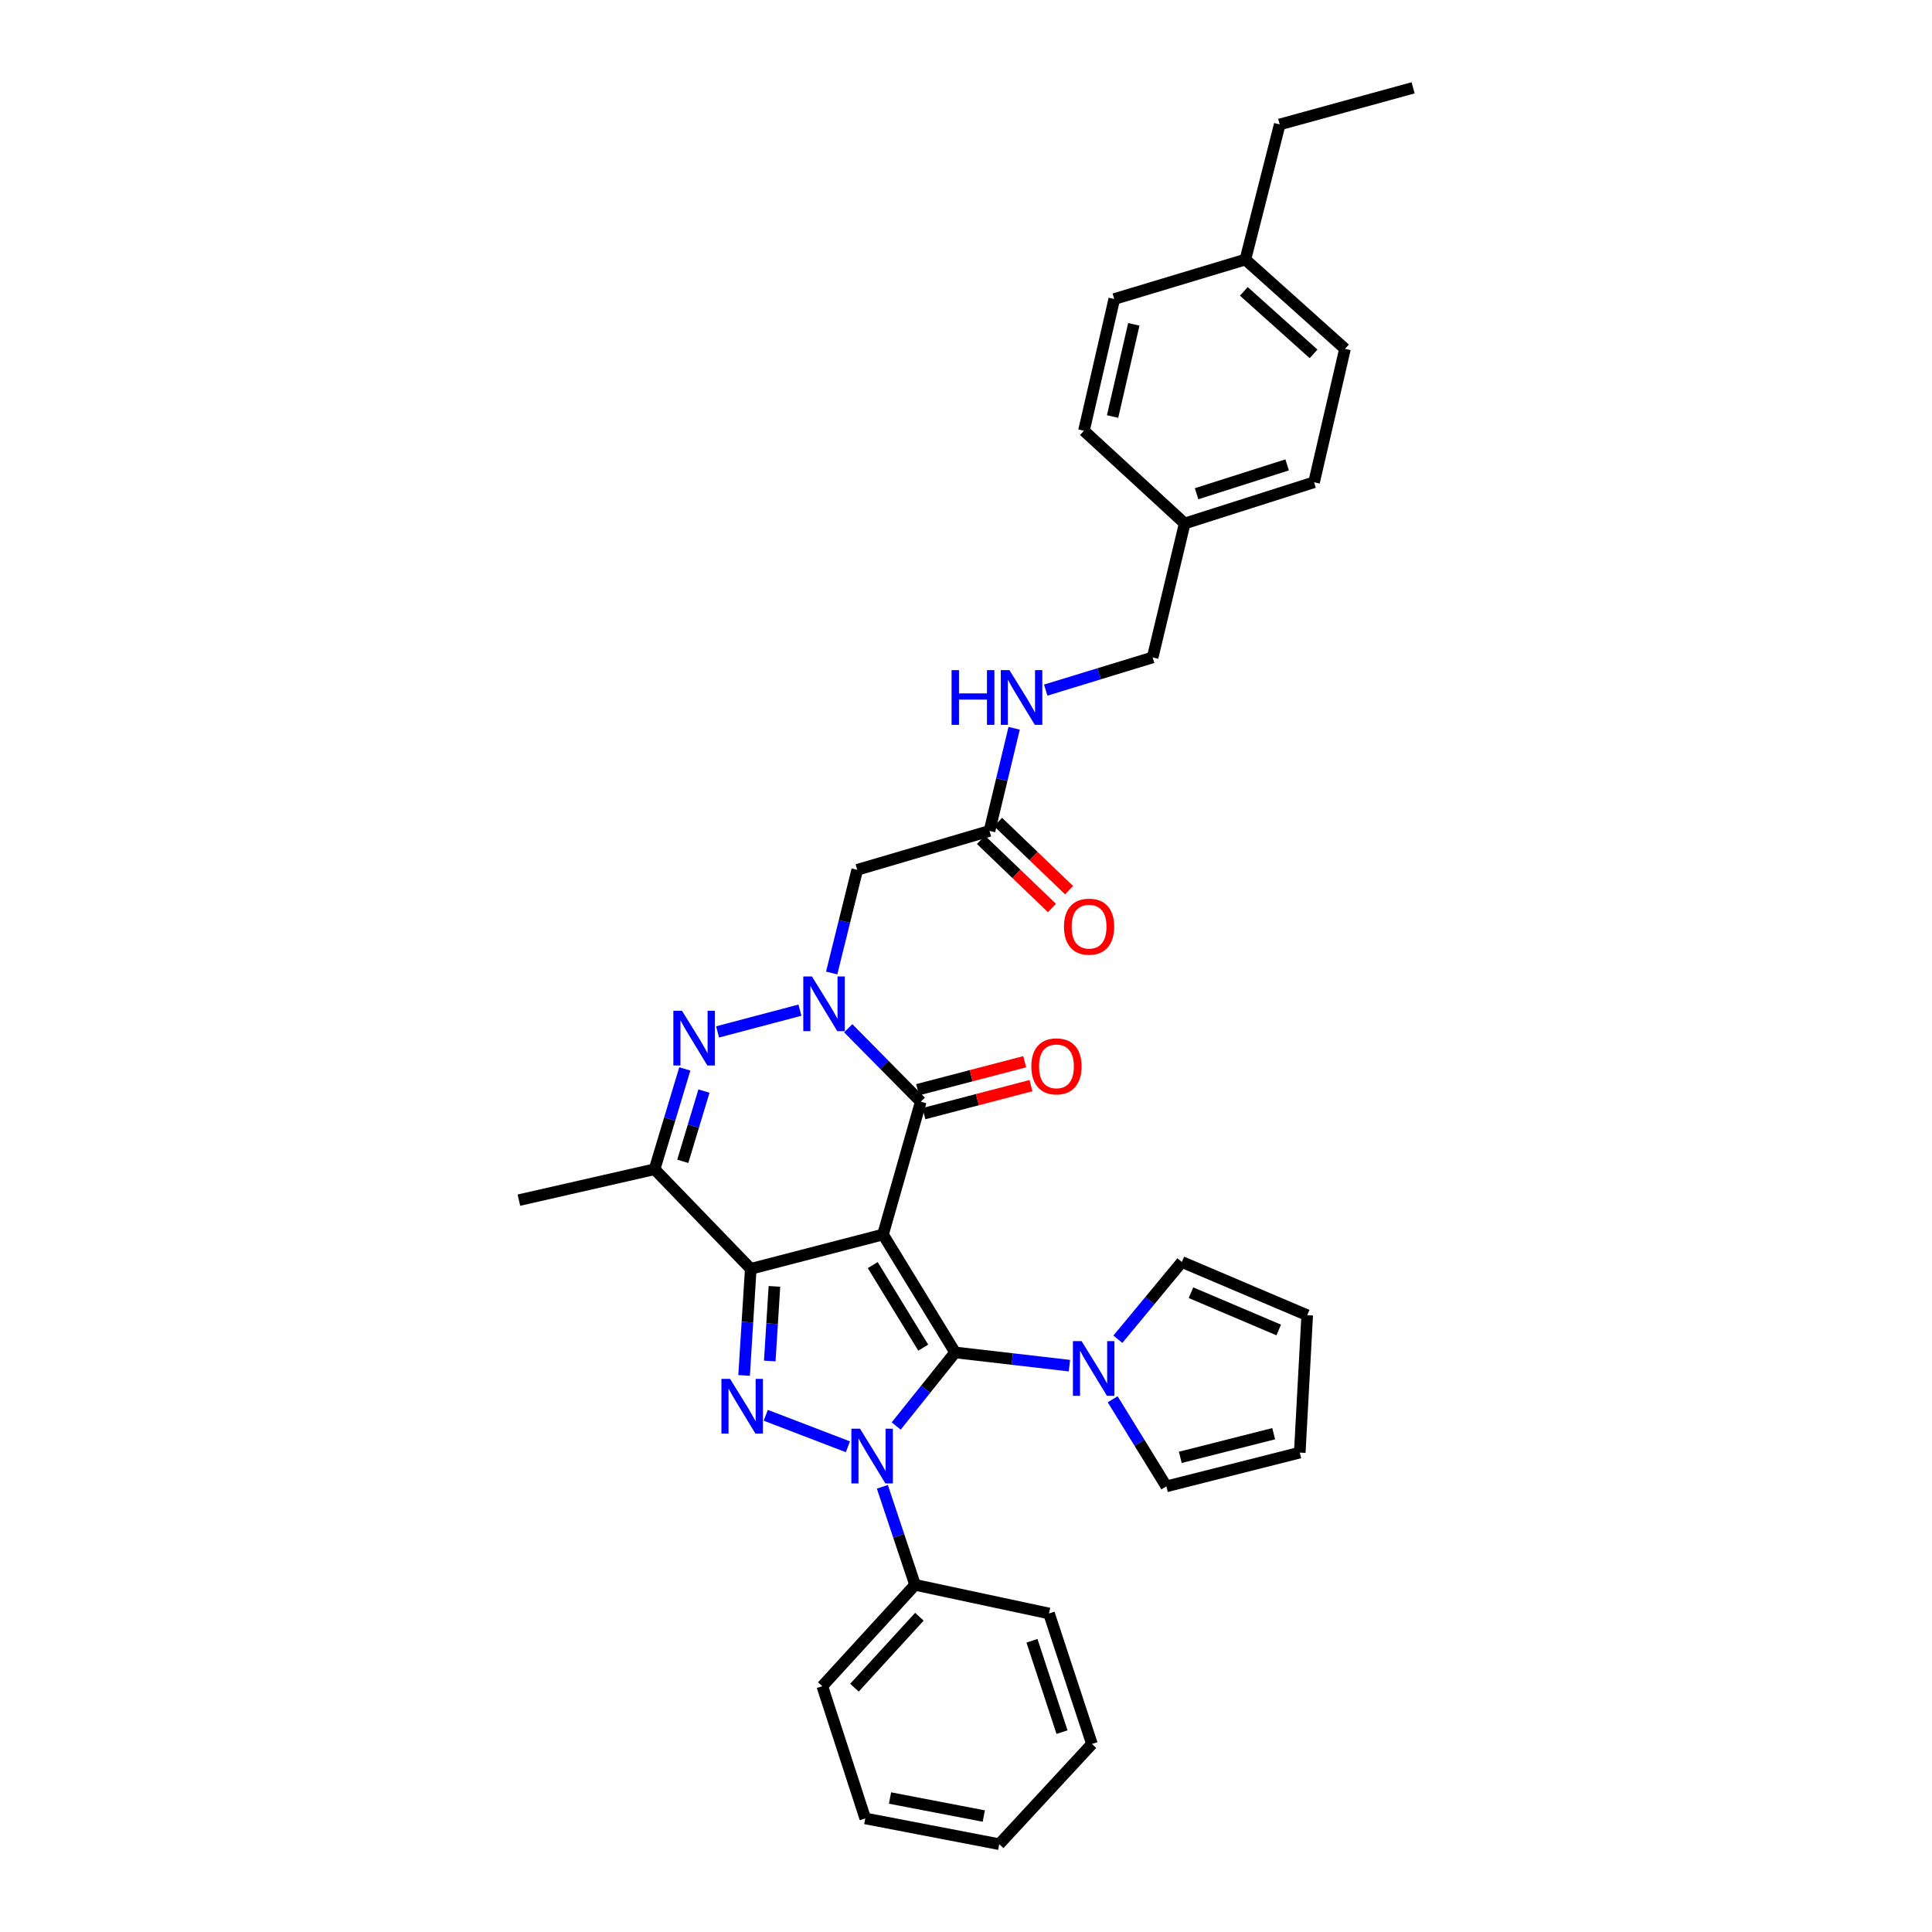 <?xml version='1.0' encoding='iso-8859-1'?>
<svg version='1.1' baseProfile='full'
              xmlns='http://www.w3.org/2000/svg'
                      xmlns:rdkit='http://www.rdkit.org/xml'
                      xmlns:xlink='http://www.w3.org/1999/xlink'
                  xml:space='preserve'
width='1000px' height='1000px' viewBox='0 0 1000 1000'>
<!-- END OF HEADER -->
<rect style='opacity:1.0;fill:#FFFFFF;stroke:none' width='1000' height='1000' x='0' y='0'> </rect>
<path class='bond-0' d='M 457.047,638.981 L 494.378,700.017' style='fill:none;fill-rule:evenodd;stroke:#000000;stroke-width:6px;stroke-linecap:butt;stroke-linejoin:miter;stroke-opacity:1' />
<path class='bond-0' d='M 451.732,654.813 L 477.863,697.538' style='fill:none;fill-rule:evenodd;stroke:#000000;stroke-width:6px;stroke-linecap:butt;stroke-linejoin:miter;stroke-opacity:1' />
<path class='bond-1' d='M 457.047,638.981 L 388.59,656.751' style='fill:none;fill-rule:evenodd;stroke:#000000;stroke-width:6px;stroke-linecap:butt;stroke-linejoin:miter;stroke-opacity:1' />
<path class='bond-5' d='M 457.047,638.981 L 476.594,570.226' style='fill:none;fill-rule:evenodd;stroke:#000000;stroke-width:6px;stroke-linecap:butt;stroke-linejoin:miter;stroke-opacity:1' />
<path class='bond-2' d='M 494.378,700.017 L 479.119,719.061' style='fill:none;fill-rule:evenodd;stroke:#000000;stroke-width:6px;stroke-linecap:butt;stroke-linejoin:miter;stroke-opacity:1' />
<path class='bond-2' d='M 479.119,719.061 L 463.861,738.105' style='fill:none;fill-rule:evenodd;stroke:#0000FF;stroke-width:6px;stroke-linecap:butt;stroke-linejoin:miter;stroke-opacity:1' />
<path class='bond-8' d='M 494.378,700.017 L 523.958,703.439' style='fill:none;fill-rule:evenodd;stroke:#000000;stroke-width:6px;stroke-linecap:butt;stroke-linejoin:miter;stroke-opacity:1' />
<path class='bond-8' d='M 523.958,703.439 L 553.538,706.861' style='fill:none;fill-rule:evenodd;stroke:#0000FF;stroke-width:6px;stroke-linecap:butt;stroke-linejoin:miter;stroke-opacity:1' />
<path class='bond-3' d='M 388.59,656.751 L 386.867,684.342' style='fill:none;fill-rule:evenodd;stroke:#000000;stroke-width:6px;stroke-linecap:butt;stroke-linejoin:miter;stroke-opacity:1' />
<path class='bond-3' d='M 386.867,684.342 L 385.143,711.932' style='fill:none;fill-rule:evenodd;stroke:#0000FF;stroke-width:6px;stroke-linecap:butt;stroke-linejoin:miter;stroke-opacity:1' />
<path class='bond-3' d='M 400.843,665.826 L 399.636,685.139' style='fill:none;fill-rule:evenodd;stroke:#000000;stroke-width:6px;stroke-linecap:butt;stroke-linejoin:miter;stroke-opacity:1' />
<path class='bond-3' d='M 399.636,685.139 L 398.43,704.452' style='fill:none;fill-rule:evenodd;stroke:#0000FF;stroke-width:6px;stroke-linecap:butt;stroke-linejoin:miter;stroke-opacity:1' />
<path class='bond-7' d='M 388.59,656.751 L 338.806,605.197' style='fill:none;fill-rule:evenodd;stroke:#000000;stroke-width:6px;stroke-linecap:butt;stroke-linejoin:miter;stroke-opacity:1' />
<path class='bond-11' d='M 456.712,769.571 L 465.174,794.941' style='fill:none;fill-rule:evenodd;stroke:#0000FF;stroke-width:6px;stroke-linecap:butt;stroke-linejoin:miter;stroke-opacity:1' />
<path class='bond-11' d='M 465.174,794.941 L 473.637,820.312' style='fill:none;fill-rule:evenodd;stroke:#000000;stroke-width:6px;stroke-linecap:butt;stroke-linejoin:miter;stroke-opacity:1' />
<path class='bond-35' d='M 438.862,748.847 L 396.353,732.552' style='fill:none;fill-rule:evenodd;stroke:#0000FF;stroke-width:6px;stroke-linecap:butt;stroke-linejoin:miter;stroke-opacity:1' />
<path class='bond-4' d='M 439.039,532.229 L 457.816,551.228' style='fill:none;fill-rule:evenodd;stroke:#0000FF;stroke-width:6px;stroke-linecap:butt;stroke-linejoin:miter;stroke-opacity:1' />
<path class='bond-4' d='M 457.816,551.228 L 476.594,570.226' style='fill:none;fill-rule:evenodd;stroke:#000000;stroke-width:6px;stroke-linecap:butt;stroke-linejoin:miter;stroke-opacity:1' />
<path class='bond-6' d='M 414.039,522.858 L 371.419,534.119' style='fill:none;fill-rule:evenodd;stroke:#0000FF;stroke-width:6px;stroke-linecap:butt;stroke-linejoin:miter;stroke-opacity:1' />
<path class='bond-9' d='M 430.47,503.615 L 437.088,476.915' style='fill:none;fill-rule:evenodd;stroke:#0000FF;stroke-width:6px;stroke-linecap:butt;stroke-linejoin:miter;stroke-opacity:1' />
<path class='bond-9' d='M 437.088,476.915 L 443.705,450.216' style='fill:none;fill-rule:evenodd;stroke:#000000;stroke-width:6px;stroke-linecap:butt;stroke-linejoin:miter;stroke-opacity:1' />
<path class='bond-12' d='M 478.212,576.415 L 505.918,569.169' style='fill:none;fill-rule:evenodd;stroke:#000000;stroke-width:6px;stroke-linecap:butt;stroke-linejoin:miter;stroke-opacity:1' />
<path class='bond-12' d='M 505.918,569.169 L 533.624,561.923' style='fill:none;fill-rule:evenodd;stroke:#FF0000;stroke-width:6px;stroke-linecap:butt;stroke-linejoin:miter;stroke-opacity:1' />
<path class='bond-12' d='M 474.975,564.037 L 502.681,556.791' style='fill:none;fill-rule:evenodd;stroke:#000000;stroke-width:6px;stroke-linecap:butt;stroke-linejoin:miter;stroke-opacity:1' />
<path class='bond-12' d='M 502.681,556.791 L 530.387,549.545' style='fill:none;fill-rule:evenodd;stroke:#FF0000;stroke-width:6px;stroke-linecap:butt;stroke-linejoin:miter;stroke-opacity:1' />
<path class='bond-34' d='M 354.461,553.263 L 346.633,579.23' style='fill:none;fill-rule:evenodd;stroke:#0000FF;stroke-width:6px;stroke-linecap:butt;stroke-linejoin:miter;stroke-opacity:1' />
<path class='bond-34' d='M 346.633,579.23 L 338.806,605.197' style='fill:none;fill-rule:evenodd;stroke:#000000;stroke-width:6px;stroke-linecap:butt;stroke-linejoin:miter;stroke-opacity:1' />
<path class='bond-34' d='M 364.362,564.746 L 358.883,582.923' style='fill:none;fill-rule:evenodd;stroke:#0000FF;stroke-width:6px;stroke-linecap:butt;stroke-linejoin:miter;stroke-opacity:1' />
<path class='bond-34' d='M 358.883,582.923 L 353.404,601.1' style='fill:none;fill-rule:evenodd;stroke:#000000;stroke-width:6px;stroke-linecap:butt;stroke-linejoin:miter;stroke-opacity:1' />
<path class='bond-21' d='M 338.806,605.197 L 268.58,621.197' style='fill:none;fill-rule:evenodd;stroke:#000000;stroke-width:6px;stroke-linecap:butt;stroke-linejoin:miter;stroke-opacity:1' />
<path class='bond-13' d='M 578.611,693.182 L 595.167,673.19' style='fill:none;fill-rule:evenodd;stroke:#0000FF;stroke-width:6px;stroke-linecap:butt;stroke-linejoin:miter;stroke-opacity:1' />
<path class='bond-13' d='M 595.167,673.19 L 611.723,653.197' style='fill:none;fill-rule:evenodd;stroke:#000000;stroke-width:6px;stroke-linecap:butt;stroke-linejoin:miter;stroke-opacity:1' />
<path class='bond-14' d='M 575.916,724.265 L 589.81,746.806' style='fill:none;fill-rule:evenodd;stroke:#0000FF;stroke-width:6px;stroke-linecap:butt;stroke-linejoin:miter;stroke-opacity:1' />
<path class='bond-14' d='M 589.81,746.806 L 603.705,769.348' style='fill:none;fill-rule:evenodd;stroke:#000000;stroke-width:6px;stroke-linecap:butt;stroke-linejoin:miter;stroke-opacity:1' />
<path class='bond-10' d='M 443.705,450.216 L 512.162,430.072' style='fill:none;fill-rule:evenodd;stroke:#000000;stroke-width:6px;stroke-linecap:butt;stroke-linejoin:miter;stroke-opacity:1' />
<path class='bond-15' d='M 512.162,430.072 L 518.542,403.513' style='fill:none;fill-rule:evenodd;stroke:#000000;stroke-width:6px;stroke-linecap:butt;stroke-linejoin:miter;stroke-opacity:1' />
<path class='bond-15' d='M 518.542,403.513 L 524.923,376.954' style='fill:none;fill-rule:evenodd;stroke:#0000FF;stroke-width:6px;stroke-linecap:butt;stroke-linejoin:miter;stroke-opacity:1' />
<path class='bond-18' d='M 507.731,434.687 L 526.112,452.332' style='fill:none;fill-rule:evenodd;stroke:#000000;stroke-width:6px;stroke-linecap:butt;stroke-linejoin:miter;stroke-opacity:1' />
<path class='bond-18' d='M 526.112,452.332 L 544.492,469.977' style='fill:none;fill-rule:evenodd;stroke:#FF0000;stroke-width:6px;stroke-linecap:butt;stroke-linejoin:miter;stroke-opacity:1' />
<path class='bond-18' d='M 516.592,425.457 L 534.972,443.103' style='fill:none;fill-rule:evenodd;stroke:#000000;stroke-width:6px;stroke-linecap:butt;stroke-linejoin:miter;stroke-opacity:1' />
<path class='bond-18' d='M 534.972,443.103 L 553.352,460.748' style='fill:none;fill-rule:evenodd;stroke:#FF0000;stroke-width:6px;stroke-linecap:butt;stroke-linejoin:miter;stroke-opacity:1' />
<path class='bond-27' d='M 473.637,820.312 L 425.623,872.776' style='fill:none;fill-rule:evenodd;stroke:#000000;stroke-width:6px;stroke-linecap:butt;stroke-linejoin:miter;stroke-opacity:1' />
<path class='bond-27' d='M 475.873,836.819 L 442.263,873.544' style='fill:none;fill-rule:evenodd;stroke:#000000;stroke-width:6px;stroke-linecap:butt;stroke-linejoin:miter;stroke-opacity:1' />
<path class='bond-28' d='M 473.637,820.312 L 542.967,835.132' style='fill:none;fill-rule:evenodd;stroke:#000000;stroke-width:6px;stroke-linecap:butt;stroke-linejoin:miter;stroke-opacity:1' />
<path class='bond-16' d='M 611.723,653.197 L 676.604,680.755' style='fill:none;fill-rule:evenodd;stroke:#000000;stroke-width:6px;stroke-linecap:butt;stroke-linejoin:miter;stroke-opacity:1' />
<path class='bond-16' d='M 616.453,669.107 L 661.87,688.397' style='fill:none;fill-rule:evenodd;stroke:#000000;stroke-width:6px;stroke-linecap:butt;stroke-linejoin:miter;stroke-opacity:1' />
<path class='bond-17' d='M 603.705,769.348 L 672.758,751.863' style='fill:none;fill-rule:evenodd;stroke:#000000;stroke-width:6px;stroke-linecap:butt;stroke-linejoin:miter;stroke-opacity:1' />
<path class='bond-17' d='M 610.922,754.322 L 659.26,742.083' style='fill:none;fill-rule:evenodd;stroke:#000000;stroke-width:6px;stroke-linecap:butt;stroke-linejoin:miter;stroke-opacity:1' />
<path class='bond-19' d='M 541.265,357.195 L 568.935,348.74' style='fill:none;fill-rule:evenodd;stroke:#0000FF;stroke-width:6px;stroke-linecap:butt;stroke-linejoin:miter;stroke-opacity:1' />
<path class='bond-19' d='M 568.935,348.74 L 596.604,340.285' style='fill:none;fill-rule:evenodd;stroke:#000000;stroke-width:6px;stroke-linecap:butt;stroke-linejoin:miter;stroke-opacity:1' />
<path class='bond-36' d='M 676.604,680.755 L 672.758,751.863' style='fill:none;fill-rule:evenodd;stroke:#000000;stroke-width:6px;stroke-linecap:butt;stroke-linejoin:miter;stroke-opacity:1' />
<path class='bond-20' d='M 596.604,340.285 L 613.194,270.947' style='fill:none;fill-rule:evenodd;stroke:#000000;stroke-width:6px;stroke-linecap:butt;stroke-linejoin:miter;stroke-opacity:1' />
<path class='bond-23' d='M 613.194,270.947 L 561.05,222.954' style='fill:none;fill-rule:evenodd;stroke:#000000;stroke-width:6px;stroke-linecap:butt;stroke-linejoin:miter;stroke-opacity:1' />
<path class='bond-24' d='M 613.194,270.947 L 680.158,249.616' style='fill:none;fill-rule:evenodd;stroke:#000000;stroke-width:6px;stroke-linecap:butt;stroke-linejoin:miter;stroke-opacity:1' />
<path class='bond-24' d='M 619.355,255.556 L 666.23,240.625' style='fill:none;fill-rule:evenodd;stroke:#000000;stroke-width:6px;stroke-linecap:butt;stroke-linejoin:miter;stroke-opacity:1' />
<path class='bond-22' d='M 644.604,134.346 L 696.165,180.569' style='fill:none;fill-rule:evenodd;stroke:#000000;stroke-width:6px;stroke-linecap:butt;stroke-linejoin:miter;stroke-opacity:1' />
<path class='bond-22' d='M 643.798,150.806 L 679.89,183.162' style='fill:none;fill-rule:evenodd;stroke:#000000;stroke-width:6px;stroke-linecap:butt;stroke-linejoin:miter;stroke-opacity:1' />
<path class='bond-29' d='M 644.604,134.346 L 662.388,64.411' style='fill:none;fill-rule:evenodd;stroke:#000000;stroke-width:6px;stroke-linecap:butt;stroke-linejoin:miter;stroke-opacity:1' />
<path class='bond-38' d='M 644.604,134.346 L 576.744,154.782' style='fill:none;fill-rule:evenodd;stroke:#000000;stroke-width:6px;stroke-linecap:butt;stroke-linejoin:miter;stroke-opacity:1' />
<path class='bond-25' d='M 561.05,222.954 L 576.744,154.782' style='fill:none;fill-rule:evenodd;stroke:#000000;stroke-width:6px;stroke-linecap:butt;stroke-linejoin:miter;stroke-opacity:1' />
<path class='bond-25' d='M 575.872,215.598 L 586.858,167.878' style='fill:none;fill-rule:evenodd;stroke:#000000;stroke-width:6px;stroke-linecap:butt;stroke-linejoin:miter;stroke-opacity:1' />
<path class='bond-26' d='M 680.158,249.616 L 696.165,180.569' style='fill:none;fill-rule:evenodd;stroke:#000000;stroke-width:6px;stroke-linecap:butt;stroke-linejoin:miter;stroke-opacity:1' />
<path class='bond-32' d='M 425.623,872.776 L 447.856,941.211' style='fill:none;fill-rule:evenodd;stroke:#000000;stroke-width:6px;stroke-linecap:butt;stroke-linejoin:miter;stroke-opacity:1' />
<path class='bond-31' d='M 542.967,835.132 L 565.187,902.686' style='fill:none;fill-rule:evenodd;stroke:#000000;stroke-width:6px;stroke-linecap:butt;stroke-linejoin:miter;stroke-opacity:1' />
<path class='bond-31' d='M 534.147,849.263 L 549.7,896.55' style='fill:none;fill-rule:evenodd;stroke:#000000;stroke-width:6px;stroke-linecap:butt;stroke-linejoin:miter;stroke-opacity:1' />
<path class='bond-30' d='M 662.388,64.411 L 731.42,45.455' style='fill:none;fill-rule:evenodd;stroke:#000000;stroke-width:6px;stroke-linecap:butt;stroke-linejoin:miter;stroke-opacity:1' />
<path class='bond-33' d='M 565.187,902.686 L 517.187,954.545' style='fill:none;fill-rule:evenodd;stroke:#000000;stroke-width:6px;stroke-linecap:butt;stroke-linejoin:miter;stroke-opacity:1' />
<path class='bond-37' d='M 447.856,941.211 L 517.187,954.545' style='fill:none;fill-rule:evenodd;stroke:#000000;stroke-width:6px;stroke-linecap:butt;stroke-linejoin:miter;stroke-opacity:1' />
<path class='bond-37' d='M 460.672,930.647 L 509.204,939.981' style='fill:none;fill-rule:evenodd;stroke:#000000;stroke-width:6px;stroke-linecap:butt;stroke-linejoin:miter;stroke-opacity:1' />
<path  class='atom-3' d='M 445.143 739.494
L 454.423 754.494
Q 455.343 755.974, 456.823 758.654
Q 458.303 761.334, 458.383 761.494
L 458.383 739.494
L 462.143 739.494
L 462.143 767.814
L 458.263 767.814
L 448.303 751.414
Q 447.143 749.494, 445.903 747.294
Q 444.703 745.094, 444.343 744.414
L 444.343 767.814
L 440.663 767.814
L 440.663 739.494
L 445.143 739.494
' fill='#0000FF'/>
<path  class='atom-4' d='M 377.888 713.713
L 387.168 728.713
Q 388.088 730.193, 389.568 732.873
Q 391.048 735.553, 391.128 735.713
L 391.128 713.713
L 394.888 713.713
L 394.888 742.033
L 391.008 742.033
L 381.048 725.633
Q 379.888 723.713, 378.648 721.513
Q 377.448 719.313, 377.088 718.633
L 377.088 742.033
L 373.408 742.033
L 373.408 713.713
L 377.888 713.713
' fill='#0000FF'/>
<path  class='atom-5' d='M 420.258 505.401
L 429.538 520.401
Q 430.458 521.881, 431.938 524.561
Q 433.418 527.241, 433.498 527.401
L 433.498 505.401
L 437.258 505.401
L 437.258 533.721
L 433.378 533.721
L 423.418 517.321
Q 422.258 515.401, 421.018 513.201
Q 419.818 511.001, 419.458 510.321
L 419.458 533.721
L 415.778 533.721
L 415.778 505.401
L 420.258 505.401
' fill='#0000FF'/>
<path  class='atom-7' d='M 353.003 523.171
L 362.283 538.171
Q 363.203 539.651, 364.683 542.331
Q 366.163 545.011, 366.243 545.171
L 366.243 523.171
L 370.003 523.171
L 370.003 551.491
L 366.123 551.491
L 356.163 535.091
Q 355.003 533.171, 353.763 530.971
Q 352.563 528.771, 352.203 528.091
L 352.203 551.491
L 348.523 551.491
L 348.523 523.171
L 353.003 523.171
' fill='#0000FF'/>
<path  class='atom-9' d='M 559.822 694.152
L 569.102 709.152
Q 570.022 710.632, 571.502 713.312
Q 572.982 715.992, 573.062 716.152
L 573.062 694.152
L 576.822 694.152
L 576.822 722.472
L 572.942 722.472
L 562.982 706.072
Q 561.822 704.152, 560.582 701.952
Q 559.382 699.752, 559.022 699.072
L 559.022 722.472
L 555.342 722.472
L 555.342 694.152
L 559.822 694.152
' fill='#0000FF'/>
<path  class='atom-13' d='M 533.82 551.94
Q 533.82 545.14, 537.18 541.34
Q 540.54 537.54, 546.82 537.54
Q 553.1 537.54, 556.46 541.34
Q 559.82 545.14, 559.82 551.94
Q 559.82 558.82, 556.42 562.74
Q 553.02 566.62, 546.82 566.62
Q 540.58 566.62, 537.18 562.74
Q 533.82 558.86, 533.82 551.94
M 546.82 563.42
Q 551.14 563.42, 553.46 560.54
Q 555.82 557.62, 555.82 551.94
Q 555.82 546.38, 553.46 543.58
Q 551.14 540.74, 546.82 540.74
Q 542.5 540.74, 540.14 543.54
Q 537.82 546.34, 537.82 551.94
Q 537.82 557.66, 540.14 560.54
Q 542.5 563.42, 546.82 563.42
' fill='#FF0000'/>
<path  class='atom-16' d='M 492.532 346.859
L 496.372 346.859
L 496.372 358.899
L 510.852 358.899
L 510.852 346.859
L 514.692 346.859
L 514.692 375.179
L 510.852 375.179
L 510.852 362.099
L 496.372 362.099
L 496.372 375.179
L 492.532 375.179
L 492.532 346.859
' fill='#0000FF'/>
<path  class='atom-16' d='M 522.492 346.859
L 531.772 361.859
Q 532.692 363.339, 534.172 366.019
Q 535.652 368.699, 535.732 368.859
L 535.732 346.859
L 539.492 346.859
L 539.492 375.179
L 535.612 375.179
L 525.652 358.779
Q 524.492 356.859, 523.252 354.659
Q 522.052 352.459, 521.692 351.779
L 521.692 375.179
L 518.012 375.179
L 518.012 346.859
L 522.492 346.859
' fill='#0000FF'/>
<path  class='atom-19' d='M 550.708 479.638
Q 550.708 472.838, 554.068 469.038
Q 557.428 465.238, 563.708 465.238
Q 569.988 465.238, 573.348 469.038
Q 576.708 472.838, 576.708 479.638
Q 576.708 486.518, 573.308 490.438
Q 569.908 494.318, 563.708 494.318
Q 557.468 494.318, 554.068 490.438
Q 550.708 486.558, 550.708 479.638
M 563.708 491.118
Q 568.028 491.118, 570.348 488.238
Q 572.708 485.318, 572.708 479.638
Q 572.708 474.078, 570.348 471.278
Q 568.028 468.438, 563.708 468.438
Q 559.388 468.438, 557.028 471.238
Q 554.708 474.038, 554.708 479.638
Q 554.708 485.358, 557.028 488.238
Q 559.388 491.118, 563.708 491.118
' fill='#FF0000'/>
</svg>
